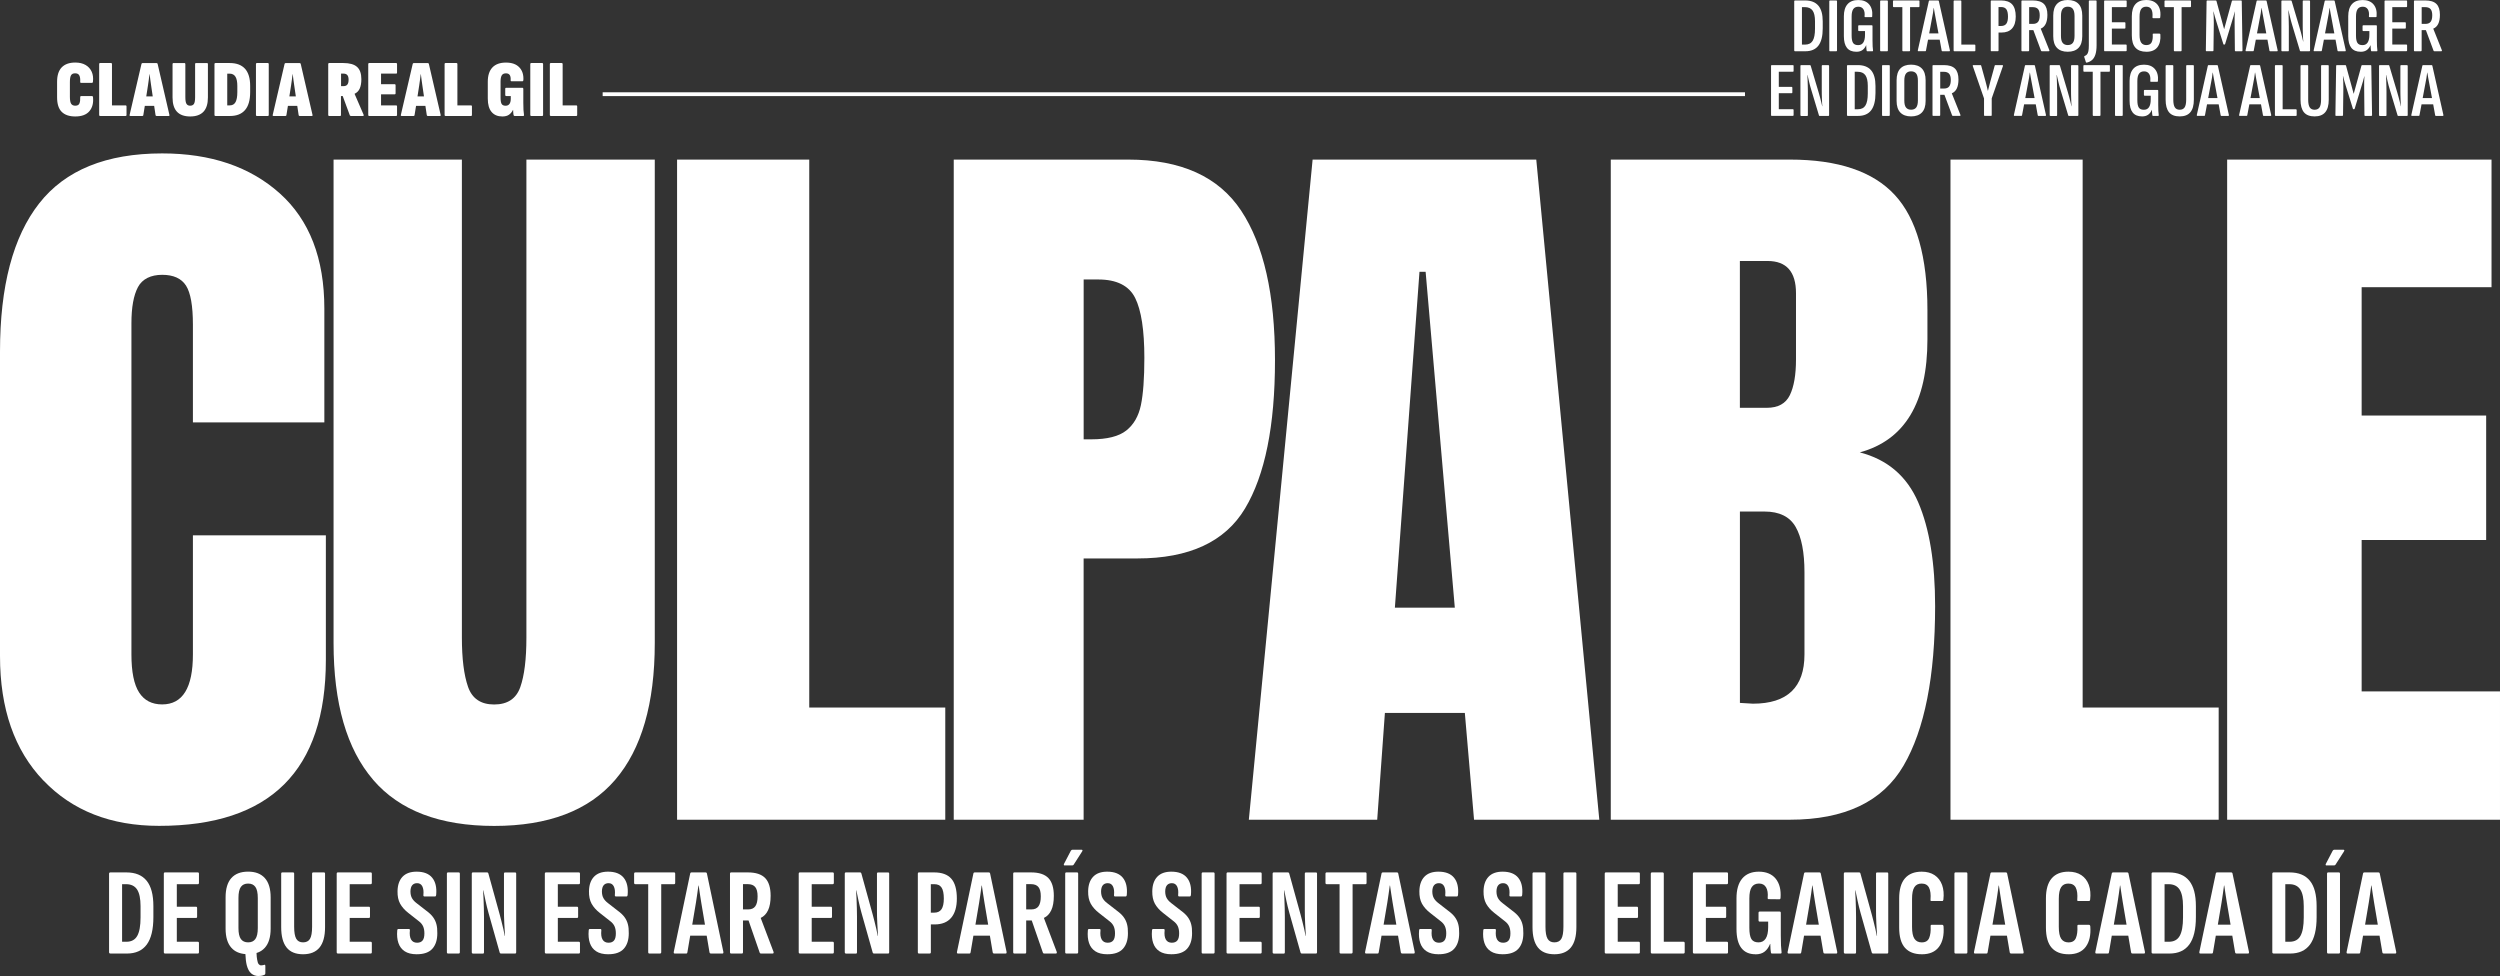 <?xml version="1.0" encoding="UTF-8"?>
<svg id="Capa_2" data-name="Capa 2" xmlns="http://www.w3.org/2000/svg" viewBox="0 0 773.4 301.95">
  <rect x="0" y="0" width="773.4" height="301.95" fill="#333333" stroke="none"/>
  <g id="TIPOGRAFÍA">
    <g>
      <g>
        <path d="M13.43,241.47c-8.96-9.35-13.43-22.19-13.43-38.52v-94.15c0-20.29,4.04-35.58,12.13-45.89,8.08-10.3,20.76-15.45,38.04-15.45,15.06,0,27.18,4.12,36.38,12.36,9.19,8.24,13.79,20.13,13.79,35.66v35.19h-40.66v-30.19c0-5.86-.71-9.9-2.14-12.13-1.43-2.22-3.89-3.33-7.37-3.33s-6.14,1.27-7.49,3.8c-1.35,2.54-2.02,6.26-2.02,11.17v102.47c0,5.39.79,9.31,2.38,11.77,1.58,2.46,3.96,3.69,7.13,3.69,6.34,0,9.51-5.15,9.51-15.45v-36.85h41.13v38.52c0,34.24-17.2,51.35-51.59,51.35-14.9,0-26.83-4.67-35.78-14.03Z" fill="#fff"/>
        <path d="M115.43,241.23c-8.17-9.51-12.24-23.62-12.24-42.32V49.37h39.7v147.88c0,6.5.63,11.57,1.9,15.22,1.27,3.65,3.96,5.47,8.08,5.47s6.81-1.78,8.08-5.35c1.27-3.57,1.9-8.68,1.9-15.33V49.37h39.71v149.55c0,18.7-4.08,32.81-12.24,42.32-8.17,9.51-20.65,14.27-37.45,14.27s-29.28-4.76-37.45-14.27Z" fill="#fff"/>
        <path d="M209.46,253.6V49.37h40.89v169.52h42.08v34.71h-82.98Z" fill="#fff"/>
        <path d="M295.05,49.37h53.97c16.32,0,27.97,5.27,34.95,15.81,6.97,10.54,10.46,25.96,10.46,46.24s-3.09,35.58-9.27,45.89c-6.18,10.31-17.28,15.45-33.29,15.45h-16.64v80.84h-40.18V49.37ZM337.61,135.91c4.91,0,8.52-.91,10.82-2.73,2.3-1.82,3.8-4.44,4.52-7.85.71-3.41,1.07-8.28,1.07-14.62,0-8.56-.95-14.74-2.85-18.54-1.9-3.8-5.71-5.71-11.41-5.71h-4.52v49.45h2.38Z" fill="#fff"/>
        <path d="M386.34,253.6l19.73-204.23h69.19l19.5,204.23h-38.75l-2.85-33.05h-24.73l-2.38,33.05h-39.7ZM431.52,187.98h18.54l-9.03-103.9h-1.9l-7.61,103.9Z" fill="#fff"/>
        <path d="M498.32,49.37h55.4c14.9,0,25.71,3.65,32.45,10.94,6.74,7.29,10.1,19.18,10.1,35.66v9.03c0,19.5-6.98,31.15-20.92,34.95,8.56,2.22,14.58,7.37,18.07,15.45,3.48,8.08,5.23,18.78,5.23,32.1,0,21.72-3.25,38.16-9.75,49.33-6.5,11.17-18.23,16.76-35.19,16.76h-55.4V49.37ZM546.58,126.16c3.48,0,5.86-1.31,7.13-3.92,1.27-2.62,1.9-6.3,1.9-11.06v-20.45c0-6.66-2.93-9.99-8.8-9.99h-8.56v45.41h8.32ZM558.23,202.48v-25.44c0-6.18-.91-10.85-2.73-14.03-1.82-3.17-5.03-4.76-9.63-4.76h-7.61v59.2l4.04.24c10.62,0,15.93-5.07,15.93-15.22Z" fill="#fff"/>
        <path d="M603.4,253.6V49.37h40.89v169.52h42.08v34.71h-82.98Z" fill="#fff"/>
        <path d="M688.99,253.6V49.37h81.79v39.47h-40.18v39.7h38.52v38.52h-38.52v46.84h42.8v39.7h-84.4Z" fill="#fff"/>
      </g>
      <g>
        <path d="M34.16,294.98c-.28,0-.42-.14-.42-.42v-24.25c0-.28.14-.42.42-.42h4.94c2.78,0,4.87.86,6.26,2.57,1.39,1.71,2.09,4.33,2.09,7.85v3.41c0,3.81-.68,6.63-2.05,8.49-1.37,1.85-3.42,2.78-6.15,2.78h-5.1ZM37.77,291.34h1.34c1.56,0,2.67-.61,3.35-1.82.68-1.21,1.02-3.11,1.02-5.69v-3.52c0-2.32-.36-4.04-1.07-5.13s-1.85-1.65-3.41-1.65h-1.23v17.81Z" fill="#fff"/>
        <path d="M51.06,294.98c-.26,0-.38-.14-.38-.42v-24.25c0-.28.12-.42.34-.42h10.19c.23,0,.34.14.34.42v2.8c0,.28-.12.42-.34.42h-6.51v6.97h5.94c.23,0,.34.14.34.42v2.64c0,.28-.11.42-.34.42h-5.94v7.36h6.51c.23,0,.34.14.34.42v2.8c0,.28-.12.42-.34.42h-10.15Z" fill="#fff"/>
        <path d="M80.02,301.95c-.89,0-1.65-.26-2.28-.79-.63-.52-1.09-1.37-1.4-2.55-.23-.92-.37-2.07-.42-3.45-1.87-.15-3.31-.8-4.33-1.95-1.2-1.33-1.8-3.31-1.8-5.94v-9.65c0-2.66.59-4.65,1.78-5.98,1.19-1.33,2.92-1.99,5.19-1.99s3.97.66,5.17,1.99c1.2,1.33,1.8,3.32,1.8,5.98v9.65c0,2.63-.6,4.61-1.8,5.94-.69.77-1.54,1.3-2.57,1.61.03.84.09,1.52.19,2.03.1.69.26,1.16.48,1.42.22.26.47.38.75.38.2,0,.38-.02.54-.06.15-.04.29-.07.42-.1.05-.03.09-.04.12-.04.15,0,.23.13.23.38v2.22c0,.28-.1.46-.31.54-.15.08-.38.15-.67.23-.29.08-.66.11-1.09.11ZM76.76,291.53c1,0,1.74-.34,2.24-1.03.5-.69.75-1.83.75-3.41v-9.27c0-1.61-.25-2.76-.75-3.45-.5-.69-1.24-1.03-2.24-1.03s-1.74.34-2.24,1.03-.75,1.84-.75,3.45v9.27c0,1.58.25,2.72.75,3.41.5.69,1.25,1.03,2.24,1.03Z" fill="#fff"/>
        <path d="M93.77,295.21c-2.3,0-4-.7-5.11-2.09-1.11-1.39-1.67-3.49-1.67-6.3v-16.55c0-.25.12-.38.34-.38h3.33c.23,0,.34.13.34.38v16.43c0,1.74.22,2.98.65,3.72.43.74,1.14,1.11,2.11,1.11s1.71-.36,2.14-1.09.65-1.97.65-3.74v-16.43c0-.25.12-.38.34-.38h3.33c.23,0,.34.13.34.38v16.55c0,2.81-.57,4.91-1.7,6.3-1.14,1.39-2.84,2.09-5.11,2.09Z" fill="#fff"/>
        <path d="M104.54,294.98c-.26,0-.38-.14-.38-.42v-24.25c0-.28.12-.42.34-.42h10.19c.23,0,.34.14.34.42v2.8c0,.28-.12.42-.34.42h-6.51v6.97h5.94c.23,0,.34.14.34.42v2.64c0,.28-.11.42-.34.42h-5.94v7.36h6.51c.23,0,.34.14.34.42v2.8c0,.28-.12.42-.34.42h-10.15Z" fill="#fff"/>
        <path d="M128.9,295.21c-1.53,0-2.77-.31-3.7-.92-.93-.61-1.58-1.47-1.95-2.57-.37-1.1-.49-2.39-.36-3.87.02-.31.14-.46.34-.46h3.26c.23,0,.33.14.31.42-.13,1.25,0,2.2.38,2.85.38.65,1,.98,1.84.98.77,0,1.33-.23,1.71-.69s.56-1.19.56-2.18c0-.87-.13-1.6-.4-2.2-.27-.6-.71-1.13-1.32-1.59l-3.22-2.53c-1.15-.89-2-1.86-2.57-2.89-.56-1.03-.83-2.32-.8-3.85.03-1.92.54-3.4,1.53-4.46,1-1.06,2.45-1.59,4.37-1.59,2.2,0,3.81.63,4.83,1.88,1.02,1.25,1.43,3,1.23,5.25-.03.36-.14.54-.35.54h-3.29c-.26,0-.36-.18-.31-.54.1-1.07-.01-1.93-.34-2.59-.33-.65-.87-.98-1.61-.98-.64,0-1.14.21-1.49.61-.36.41-.55,1.05-.57,1.92,0,.84.16,1.55.48,2.11.32.56.79,1.07,1.4,1.53l3.1,2.41c.84.61,1.51,1.25,1.99,1.9.48.65.84,1.38,1.05,2.18.22.8.31,1.76.29,2.85,0,2.04-.51,3.63-1.53,4.77-1.02,1.14-2.63,1.71-4.83,1.71Z" fill="#fff"/>
        <path d="M138.59,294.98c-.23,0-.34-.14-.34-.42v-24.25c0-.28.12-.42.34-.42h3.33c.23,0,.34.14.34.42v24.25c0,.28-.12.42-.34.42h-3.33Z" fill="#fff"/>
        <path d="M146.29,294.98c-.23,0-.34-.14-.34-.42v-24.25c0-.28.12-.42.34-.42h4.41c.2,0,.33.1.38.31l3.49,12.64c.18.64.36,1.35.56,2.15.19.79.38,1.59.58,2.39.19.8.34,1.51.44,2.13h.08c-.03-.51-.06-1.1-.1-1.78-.04-.68-.08-1.38-.12-2.11-.04-.73-.06-1.43-.08-2.11-.01-.68-.02-1.27-.02-1.78v-11.45c0-.25.12-.38.34-.38h3.1c.23,0,.34.13.34.38v24.29c0,.28-.12.42-.34.42h-4.37c-.18,0-.31-.09-.38-.27l-3.49-12.37c-.33-1.2-.63-2.39-.88-3.58-.25-1.19-.49-2.29-.69-3.31h-.08c.05.74.1,1.61.13,2.6s.07,1.99.1,2.97c.03.98.04,1.85.04,2.59v10.96c0,.28-.1.42-.31.42h-3.14Z" fill="#fff"/>
        <path d="M168.93,294.98c-.26,0-.38-.14-.38-.42v-24.25c0-.28.12-.42.34-.42h10.19c.23,0,.34.14.34.42v2.8c0,.28-.12.42-.34.42h-6.51v6.97h5.94c.23,0,.34.14.34.42v2.64c0,.28-.11.42-.34.42h-5.94v7.36h6.51c.23,0,.34.14.34.42v2.8c0,.28-.12.42-.34.42h-10.15Z" fill="#fff"/>
        <path d="M188.13,295.21c-1.53,0-2.77-.31-3.7-.92-.93-.61-1.58-1.47-1.95-2.57-.37-1.1-.49-2.39-.36-3.87.02-.31.14-.46.34-.46h3.26c.23,0,.33.14.31.42-.13,1.25,0,2.2.38,2.85.38.65,1,.98,1.84.98.77,0,1.33-.23,1.71-.69s.56-1.19.56-2.18c0-.87-.13-1.6-.4-2.2-.27-.6-.71-1.13-1.32-1.59l-3.22-2.53c-1.15-.89-2-1.86-2.57-2.89-.56-1.03-.83-2.32-.8-3.85.03-1.92.54-3.4,1.53-4.46,1-1.06,2.45-1.59,4.37-1.59,2.2,0,3.81.63,4.83,1.88,1.02,1.25,1.43,3,1.23,5.25-.03.36-.14.54-.35.54h-3.29c-.26,0-.36-.18-.31-.54.1-1.07-.01-1.93-.34-2.59-.33-.65-.87-.98-1.61-.98-.64,0-1.14.21-1.49.61-.36.41-.55,1.05-.57,1.92,0,.84.16,1.55.48,2.11.32.56.79,1.07,1.4,1.53l3.1,2.41c.84.61,1.51,1.25,1.99,1.9.48.65.84,1.38,1.05,2.18.22.8.31,1.76.29,2.85,0,2.04-.51,3.63-1.53,4.77-1.02,1.14-2.63,1.71-4.83,1.71Z" fill="#fff"/>
        <path d="M200.88,294.98c-.23,0-.35-.14-.35-.42v-21.03h-3.98c-.26,0-.38-.14-.38-.42v-2.8c0-.28.13-.42.38-.42h11.99c.23,0,.34.14.34.42v2.8c0,.28-.11.42-.34.42h-3.98v21.03c0,.28-.13.42-.38.42h-3.29Z" fill="#fff"/>
        <path d="M208.74,294.98c-.21,0-.31-.1-.31-.31v-.15l5.09-24.29c.05-.23.19-.34.42-.34h4.33c.23,0,.37.11.42.34l5.1,24.29v.15c0,.21-.09.31-.27.31h-3.64c-.2,0-.33-.1-.38-.31l-.88-5.21h-5.1l-.88,5.21c-.03.21-.14.31-.34.31h-3.56ZM214.14,286.05h3.95l-1.15-6.82c-.15-.89-.29-1.79-.42-2.68-.15-.87-.28-1.74-.38-2.6h-.08c-.13.87-.25,1.74-.36,2.62-.12.88-.25,1.77-.4,2.66l-1.15,6.82Z" fill="#fff"/>
        <path d="M226.17,294.98c-.23,0-.34-.14-.34-.42v-24.25c0-.28.12-.42.34-.42h5.21c2.43,0,4.2.58,5.33,1.74,1.12,1.16,1.69,2.99,1.69,5.5,0,1.86-.26,3.35-.79,4.46-.52,1.11-1.27,1.9-2.24,2.36l-.04.04,3.98,10.5c.08.33-.03.5-.31.5h-3.6c-.18,0-.31-.09-.38-.27l-3.45-9.96h-1.72v9.81c0,.28-.12.42-.34.42h-3.33ZM229.85,281.34h1.57c1.05,0,1.8-.33,2.26-1,.46-.66.69-1.67.69-3.03s-.24-2.29-.73-2.89-1.25-.9-2.3-.9h-1.49v7.81Z" fill="#fff"/>
        <path d="M247.47,294.98c-.26,0-.38-.14-.38-.42v-24.25c0-.28.12-.42.34-.42h10.19c.23,0,.34.14.34.42v2.8c0,.28-.12.42-.34.42h-6.51v6.97h5.94c.23,0,.34.14.34.42v2.64c0,.28-.11.42-.34.42h-5.94v7.36h6.51c.23,0,.34.14.34.42v2.8c0,.28-.12.42-.34.42h-10.15Z" fill="#fff"/>
        <path d="M261.68,294.98c-.23,0-.34-.14-.34-.42v-24.25c0-.28.12-.42.34-.42h4.41c.2,0,.33.1.38.31l3.49,12.64c.18.64.36,1.35.56,2.15.19.79.38,1.59.58,2.39.19.8.34,1.51.44,2.13h.08c-.03-.51-.06-1.1-.1-1.78-.04-.68-.08-1.38-.12-2.11-.04-.73-.06-1.43-.08-2.11-.01-.68-.02-1.27-.02-1.78v-11.45c0-.25.12-.38.34-.38h3.1c.23,0,.34.13.34.38v24.29c0,.28-.12.42-.34.42h-4.37c-.18,0-.31-.09-.38-.27l-3.49-12.37c-.33-1.2-.63-2.39-.88-3.58-.25-1.19-.49-2.29-.69-3.31h-.08c.05.74.1,1.61.13,2.6s.07,1.99.1,2.97c.03.98.04,1.85.04,2.59v10.96c0,.28-.1.42-.31.42h-3.14Z" fill="#fff"/>
        <path d="M284.28,294.98c-.23,0-.34-.14-.34-.42v-24.25c0-.28.12-.42.34-.42h4.71c2.4,0,4.17.65,5.31,1.95,1.14,1.3,1.71,3.35,1.71,6.13,0,2.58-.58,4.56-1.74,5.94-1.16,1.38-2.87,2.07-5.11,2.07h-1.19v8.58c0,.28-.12.42-.34.42h-3.33ZM287.96,282.34h1.03c1.05,0,1.81-.36,2.28-1.07.47-.71.71-1.8.71-3.26,0-1.61-.24-2.76-.71-3.45-.47-.69-1.21-1.03-2.2-1.03h-1.11v8.81Z" fill="#fff"/>
        <path d="M296.35,294.98c-.21,0-.31-.1-.31-.31v-.15l5.09-24.29c.05-.23.19-.34.42-.34h4.33c.23,0,.37.11.42.34l5.1,24.29v.15c0,.21-.09.31-.27.31h-3.64c-.2,0-.33-.1-.38-.31l-.88-5.21h-5.1l-.88,5.21c-.03.21-.14.31-.34.31h-3.56ZM301.75,286.05h3.95l-1.15-6.82c-.15-.89-.29-1.79-.42-2.68-.15-.87-.28-1.74-.38-2.6h-.08c-.13.87-.25,1.74-.36,2.62-.12.88-.25,1.77-.4,2.66l-1.15,6.82Z" fill="#fff"/>
        <path d="M313.78,294.98c-.23,0-.34-.14-.34-.42v-24.25c0-.28.12-.42.34-.42h5.21c2.43,0,4.2.58,5.33,1.74,1.12,1.16,1.69,2.99,1.69,5.5,0,1.86-.26,3.35-.79,4.46-.52,1.11-1.27,1.9-2.24,2.36l-.04.04,3.98,10.5c.08.33-.03.5-.31.5h-3.6c-.18,0-.31-.09-.38-.27l-3.45-9.96h-1.72v9.81c0,.28-.12.42-.34.42h-3.33ZM317.46,281.34h1.57c1.05,0,1.8-.33,2.26-1,.46-.66.69-1.67.69-3.03s-.24-2.29-.73-2.89-1.25-.9-2.3-.9h-1.49v7.81Z" fill="#fff"/>
        <path d="M329.37,267.74c-.13,0-.21-.04-.25-.13-.04-.09-.03-.2.02-.33l2.14-4.1c.13-.2.29-.31.5-.31h2.8c.15,0,.25.05.29.15s0,.23-.1.38l-2.57,4.02c-.1.2-.29.31-.58.31h-2.26ZM329.87,294.98c-.23,0-.34-.14-.34-.42v-24.25c0-.28.12-.42.34-.42h3.33c.23,0,.34.14.34.42v24.25c0,.28-.12.42-.34.42h-3.33Z" fill="#fff"/>
        <path d="M342.55,295.21c-1.53,0-2.77-.31-3.7-.92-.93-.61-1.58-1.47-1.95-2.57-.37-1.1-.49-2.39-.36-3.87.02-.31.14-.46.34-.46h3.26c.23,0,.33.14.31.42-.13,1.25,0,2.2.38,2.85.38.65,1,.98,1.84.98.77,0,1.33-.23,1.71-.69s.56-1.19.56-2.18c0-.87-.13-1.6-.4-2.2-.27-.6-.71-1.13-1.32-1.59l-3.22-2.53c-1.15-.89-2-1.86-2.57-2.89-.56-1.03-.83-2.32-.8-3.85.03-1.92.54-3.4,1.53-4.46,1-1.06,2.45-1.59,4.37-1.59,2.2,0,3.81.63,4.83,1.88,1.02,1.25,1.43,3,1.23,5.25-.03.36-.14.54-.35.54h-3.29c-.26,0-.36-.18-.31-.54.1-1.07-.01-1.93-.34-2.59-.33-.65-.87-.98-1.61-.98-.64,0-1.14.21-1.49.61-.36.41-.55,1.05-.57,1.92,0,.84.16,1.55.48,2.11.32.56.79,1.07,1.4,1.53l3.1,2.41c.84.61,1.51,1.25,1.99,1.9.48.65.84,1.38,1.05,2.18.22.8.31,1.76.29,2.85,0,2.04-.51,3.63-1.53,4.77-1.02,1.14-2.63,1.71-4.83,1.71Z" fill="#fff"/>
        <path d="M362.39,295.21c-1.53,0-2.77-.31-3.7-.92-.93-.61-1.58-1.47-1.95-2.57-.37-1.1-.49-2.39-.36-3.87.02-.31.14-.46.34-.46h3.26c.23,0,.33.14.31.42-.13,1.25,0,2.2.38,2.85.38.65,1,.98,1.84.98.77,0,1.33-.23,1.71-.69s.56-1.19.56-2.18c0-.87-.13-1.6-.4-2.2-.27-.6-.71-1.13-1.32-1.59l-3.22-2.53c-1.15-.89-2-1.86-2.57-2.89-.56-1.03-.83-2.32-.8-3.85.03-1.92.54-3.4,1.53-4.46,1-1.06,2.45-1.59,4.37-1.59,2.2,0,3.81.63,4.83,1.88,1.02,1.25,1.43,3,1.23,5.25-.03.36-.14.54-.35.54h-3.29c-.26,0-.36-.18-.31-.54.1-1.07-.01-1.93-.34-2.59-.33-.65-.87-.98-1.61-.98-.64,0-1.14.21-1.49.61-.36.41-.55,1.05-.57,1.92,0,.84.16,1.55.48,2.11.32.56.79,1.07,1.4,1.53l3.1,2.41c.84.61,1.51,1.25,1.99,1.9.48.65.84,1.38,1.05,2.18.22.8.31,1.76.29,2.85,0,2.04-.51,3.63-1.53,4.77-1.02,1.14-2.63,1.71-4.83,1.71Z" fill="#fff"/>
        <path d="M372.08,294.98c-.23,0-.34-.14-.34-.42v-24.25c0-.28.12-.42.34-.42h3.33c.23,0,.34.14.34.42v24.25c0,.28-.12.42-.34.42h-3.33Z" fill="#fff"/>
        <path d="M379.82,294.98c-.26,0-.38-.14-.38-.42v-24.25c0-.28.12-.42.34-.42h10.19c.23,0,.34.14.34.42v2.8c0,.28-.12.42-.34.42h-6.51v6.97h5.94c.23,0,.34.14.34.42v2.64c0,.28-.11.42-.34.42h-5.94v7.36h6.51c.23,0,.34.14.34.42v2.8c0,.28-.12.42-.34.42h-10.15Z" fill="#fff"/>
        <path d="M394.04,294.98c-.23,0-.34-.14-.34-.42v-24.25c0-.28.12-.42.34-.42h4.41c.2,0,.33.1.38.31l3.49,12.64c.18.64.36,1.35.56,2.15.19.79.38,1.59.58,2.39.19.8.34,1.51.44,2.13h.08c-.03-.51-.06-1.1-.1-1.78-.04-.68-.08-1.38-.12-2.11-.04-.73-.06-1.43-.08-2.11-.01-.68-.02-1.27-.02-1.78v-11.45c0-.25.12-.38.34-.38h3.1c.23,0,.34.13.34.38v24.29c0,.28-.12.42-.34.42h-4.37c-.18,0-.31-.09-.38-.27l-3.49-12.37c-.33-1.2-.63-2.39-.88-3.58-.25-1.19-.49-2.29-.69-3.31h-.08c.05.74.1,1.61.13,2.6s.07,1.99.1,2.97c.03.98.04,1.85.04,2.59v10.96c0,.28-.1.42-.31.42h-3.14Z" fill="#fff"/>
        <path d="M414.76,294.98c-.23,0-.35-.14-.35-.42v-21.03h-3.98c-.26,0-.38-.14-.38-.42v-2.8c0-.28.13-.42.38-.42h11.99c.23,0,.34.14.34.42v2.8c0,.28-.11.42-.34.42h-3.98v21.03c0,.28-.13.42-.38.42h-3.29Z" fill="#fff"/>
        <path d="M422.61,294.98c-.21,0-.31-.1-.31-.31v-.15l5.09-24.29c.05-.23.19-.34.42-.34h4.33c.23,0,.37.11.42.34l5.1,24.29v.15c0,.21-.09.31-.27.31h-3.64c-.2,0-.33-.1-.38-.31l-.88-5.21h-5.1l-.88,5.21c-.03.21-.14.31-.34.31h-3.56ZM428.02,286.05h3.95l-1.15-6.82c-.15-.89-.29-1.79-.42-2.68-.15-.87-.28-1.74-.38-2.6h-.08c-.13.87-.25,1.74-.36,2.62-.12.88-.25,1.77-.4,2.66l-1.15,6.82Z" fill="#fff"/>
        <path d="M445.02,295.21c-1.53,0-2.77-.31-3.7-.92-.93-.61-1.58-1.47-1.95-2.57-.37-1.1-.49-2.39-.36-3.87.02-.31.14-.46.34-.46h3.26c.23,0,.33.14.31.42-.13,1.25,0,2.2.38,2.85.38.65,1,.98,1.84.98.77,0,1.33-.23,1.71-.69s.56-1.19.56-2.18c0-.87-.13-1.6-.4-2.2-.27-.6-.71-1.13-1.32-1.59l-3.22-2.53c-1.15-.89-2-1.86-2.57-2.89-.56-1.03-.83-2.32-.8-3.85.03-1.92.54-3.4,1.53-4.46,1-1.06,2.45-1.59,4.37-1.59,2.2,0,3.81.63,4.83,1.88,1.02,1.25,1.43,3,1.23,5.25-.03.36-.14.54-.35.54h-3.29c-.26,0-.36-.18-.31-.54.1-1.07-.01-1.93-.34-2.59-.33-.65-.87-.98-1.61-.98-.64,0-1.14.21-1.49.61-.36.41-.55,1.05-.57,1.92,0,.84.16,1.55.48,2.11.32.56.79,1.07,1.4,1.53l3.1,2.41c.84.61,1.51,1.25,1.99,1.9.48.65.84,1.38,1.05,2.18.22.8.31,1.76.29,2.85,0,2.04-.51,3.63-1.53,4.77-1.02,1.14-2.63,1.71-4.83,1.71Z" fill="#fff"/>
        <path d="M464.87,295.21c-1.53,0-2.77-.31-3.7-.92-.93-.61-1.58-1.47-1.95-2.57-.37-1.1-.49-2.39-.36-3.87.02-.31.14-.46.34-.46h3.26c.23,0,.33.14.31.42-.13,1.25,0,2.2.38,2.85.38.65,1,.98,1.84.98.77,0,1.33-.23,1.71-.69s.56-1.19.56-2.18c0-.87-.13-1.6-.4-2.2-.27-.6-.71-1.13-1.32-1.59l-3.22-2.53c-1.15-.89-2-1.86-2.57-2.89-.56-1.03-.83-2.32-.8-3.85.03-1.92.54-3.4,1.53-4.46,1-1.06,2.45-1.59,4.37-1.59,2.2,0,3.81.63,4.83,1.88,1.02,1.25,1.43,3,1.23,5.25-.03.36-.14.54-.35.54h-3.29c-.26,0-.36-.18-.31-.54.1-1.07-.01-1.93-.34-2.59-.33-.65-.87-.98-1.61-.98-.64,0-1.14.21-1.49.61-.36.41-.55,1.05-.57,1.92,0,.84.16,1.55.48,2.11.32.56.79,1.07,1.4,1.53l3.1,2.41c.84.61,1.51,1.25,1.99,1.9.48.65.84,1.38,1.05,2.18.22.8.31,1.76.29,2.85,0,2.04-.51,3.63-1.53,4.77-1.02,1.14-2.63,1.71-4.83,1.71Z" fill="#fff"/>
        <path d="M480.88,295.21c-2.3,0-4-.7-5.11-2.09-1.11-1.39-1.67-3.49-1.67-6.3v-16.55c0-.25.12-.38.34-.38h3.33c.23,0,.34.13.34.38v16.43c0,1.74.22,2.98.65,3.72.43.74,1.14,1.11,2.11,1.11s1.71-.36,2.14-1.09.65-1.97.65-3.74v-16.43c0-.25.12-.38.34-.38h3.33c.23,0,.34.13.34.38v16.55c0,2.81-.57,4.91-1.7,6.3-1.14,1.39-2.84,2.09-5.11,2.09Z" fill="#fff"/>
        <path d="M496.82,294.98c-.26,0-.38-.14-.38-.42v-24.25c0-.28.12-.42.34-.42h10.19c.23,0,.34.14.34.42v2.8c0,.28-.12.42-.34.42h-6.51v6.97h5.94c.23,0,.34.14.34.42v2.64c0,.28-.11.42-.34.42h-5.94v7.36h6.51c.23,0,.34.14.34.42v2.8c0,.28-.12.42-.34.42h-10.15Z" fill="#fff"/>
        <path d="M511.07,294.98c-.26,0-.38-.14-.38-.42v-24.25c0-.28.13-.42.38-.42h3.26c.25,0,.38.14.38.42v21.03h6.09c.25,0,.38.14.38.42v2.8c0,.28-.13.42-.38.42h-9.73Z" fill="#fff"/>
        <path d="M524.09,294.98c-.26,0-.38-.14-.38-.42v-24.25c0-.28.12-.42.34-.42h10.19c.23,0,.34.14.34.42v2.8c0,.28-.12.42-.34.42h-6.51v6.97h5.94c.23,0,.34.14.34.42v2.64c0,.28-.11.42-.34.42h-5.94v7.36h6.51c.23,0,.34.14.34.42v2.8c0,.28-.12.42-.34.42h-10.15Z" fill="#fff"/>
        <path d="M543.06,295.21c-1.92,0-3.37-.65-4.37-1.95-1-1.3-1.49-3.28-1.49-5.94v-9.42c0-2.68.59-4.72,1.78-6.13,1.19-1.4,2.91-2.11,5.15-2.11s4.04.73,5.21,2.18c1.17,1.46,1.67,3.44,1.49,5.94-.03.28-.14.42-.34.42l-3.33-.04c-.23,0-.33-.13-.31-.38.13-1.4-.04-2.5-.5-3.28-.46-.78-1.19-1.17-2.18-1.17s-1.78.37-2.26,1.11c-.49.74-.73,1.9-.73,3.49v9.08c0,1.63.21,2.8.63,3.49.42.69,1.16,1.03,2.2,1.03.97,0,1.71-.39,2.22-1.17.51-.78.77-1.96.77-3.54v-1.72h-2.64c-.23,0-.34-.14-.34-.42v-2.26c0-.28.11-.42.34-.42h6.21c.23,0,.34.14.34.42v7.01c0,1.23.02,2.23.06,3.01.04.78.1,1.47.17,2.09.05.31-.05.46-.31.46h-2.6c-.23,0-.36-.11-.38-.34-.05-.31-.1-.67-.13-1.09s-.06-.94-.06-1.55h-.08c-.38,1-.93,1.78-1.65,2.36-.71.57-1.67.86-2.87.86Z" fill="#fff"/>
        <path d="M553.32,294.98c-.21,0-.31-.1-.31-.31v-.15l5.09-24.29c.05-.23.19-.34.42-.34h4.33c.23,0,.37.11.42.34l5.1,24.29v.15c0,.21-.09.31-.27.31h-3.64c-.2,0-.33-.1-.38-.31l-.88-5.21h-5.1l-.88,5.21c-.03.21-.14.31-.34.31h-3.56ZM558.72,286.05h3.95l-1.15-6.82c-.15-.89-.29-1.79-.42-2.68-.15-.87-.28-1.74-.38-2.6h-.08c-.13.87-.25,1.74-.36,2.62-.12.88-.25,1.77-.4,2.66l-1.15,6.82Z" fill="#fff"/>
        <path d="M570.75,294.98c-.23,0-.34-.14-.34-.42v-24.25c0-.28.12-.42.34-.42h4.41c.2,0,.33.1.38.31l3.49,12.64c.18.64.36,1.35.56,2.15.19.79.38,1.59.58,2.39.19.8.34,1.51.44,2.13h.08c-.03-.51-.06-1.1-.1-1.78-.04-.68-.08-1.38-.12-2.11-.04-.73-.06-1.43-.08-2.11-.01-.68-.02-1.27-.02-1.78v-11.45c0-.25.12-.38.34-.38h3.1c.23,0,.34.13.34.38v24.29c0,.28-.12.42-.34.42h-4.37c-.18,0-.31-.09-.38-.27l-3.49-12.37c-.33-1.2-.63-2.39-.88-3.58-.25-1.19-.49-2.29-.69-3.31h-.08c.05.74.1,1.61.13,2.6s.07,1.99.1,2.97c.03.98.04,1.85.04,2.59v10.96c0,.28-.1.42-.31.42h-3.14Z" fill="#fff"/>
        <path d="M594.5,295.21c-2.27,0-4-.67-5.19-2.01s-1.78-3.43-1.78-6.26v-9c0-2.76.59-4.83,1.78-6.21,1.19-1.38,2.92-2.07,5.19-2.07,1.58,0,2.91.36,3.98,1.07,1.07.72,1.84,1.72,2.32,3.03.47,1.3.61,2.83.4,4.6-.05.26-.17.38-.34.38h-3.33c-.26,0-.36-.14-.31-.42.13-1.63-.03-2.87-.46-3.72-.43-.84-1.2-1.26-2.3-1.26-1,0-1.74.37-2.22,1.11-.49.74-.73,1.95-.73,3.64v8.62c0,1.74.25,2.98.75,3.72s1.25,1.11,2.24,1.11c1.15,0,1.92-.45,2.3-1.36.38-.91.54-2.11.46-3.62-.03-.31.08-.46.31-.46h3.26c.23,0,.37.15.42.46.2,2.68-.26,4.8-1.4,6.34-1.14,1.55-2.92,2.32-5.34,2.32Z" fill="#fff"/>
        <path d="M604.96,294.98c-.23,0-.34-.14-.34-.42v-24.25c0-.28.12-.42.34-.42h3.33c.23,0,.34.14.34.42v24.25c0,.28-.12.42-.34.42h-3.33Z" fill="#fff"/>
        <path d="M610.98,294.98c-.21,0-.31-.1-.31-.31v-.15l5.09-24.29c.05-.23.19-.34.42-.34h4.33c.23,0,.37.11.42.34l5.1,24.29v.15c0,.21-.09.31-.27.31h-3.64c-.2,0-.33-.1-.38-.31l-.88-5.21h-5.1l-.88,5.21c-.03.21-.14.31-.34.31h-3.56ZM616.38,286.05h3.95l-1.15-6.82c-.15-.89-.29-1.79-.42-2.68-.15-.87-.28-1.74-.38-2.6h-.08c-.13.87-.25,1.74-.36,2.62-.12.88-.25,1.77-.4,2.66l-1.15,6.82Z" fill="#fff"/>
        <path d="M639.9,295.21c-2.27,0-4-.67-5.19-2.01s-1.78-3.43-1.78-6.26v-9c0-2.76.59-4.83,1.78-6.21,1.19-1.38,2.92-2.07,5.19-2.07,1.58,0,2.91.36,3.98,1.07,1.07.72,1.84,1.72,2.32,3.03.47,1.3.61,2.83.4,4.6-.05.26-.17.38-.34.38h-3.33c-.26,0-.36-.14-.31-.42.13-1.63-.03-2.87-.46-3.72-.43-.84-1.2-1.26-2.3-1.26-1,0-1.74.37-2.22,1.11-.49.74-.73,1.95-.73,3.64v8.62c0,1.74.25,2.98.75,3.72s1.25,1.11,2.24,1.11c1.15,0,1.92-.45,2.3-1.36.38-.91.54-2.11.46-3.62-.03-.31.08-.46.31-.46h3.26c.23,0,.37.15.42.46.2,2.68-.26,4.8-1.4,6.34-1.14,1.55-2.92,2.32-5.34,2.32Z" fill="#fff"/>
        <path d="M648.52,294.98c-.21,0-.31-.1-.31-.31v-.15l5.09-24.29c.05-.23.19-.34.42-.34h4.33c.23,0,.37.11.42.34l5.1,24.29v.15c0,.21-.09.31-.27.31h-3.64c-.2,0-.33-.1-.38-.31l-.88-5.21h-5.1l-.88,5.21c-.03.21-.14.31-.34.31h-3.56ZM653.92,286.05h3.95l-1.15-6.82c-.15-.89-.29-1.79-.42-2.68-.15-.87-.28-1.74-.38-2.6h-.08c-.13.87-.25,1.74-.36,2.62-.12.88-.25,1.77-.4,2.66l-1.15,6.82Z" fill="#fff"/>
        <path d="M666.03,294.98c-.28,0-.42-.14-.42-.42v-24.25c0-.28.14-.42.42-.42h4.94c2.78,0,4.87.86,6.26,2.57,1.39,1.71,2.09,4.33,2.09,7.85v3.41c0,3.81-.68,6.63-2.05,8.49-1.37,1.85-3.42,2.78-6.15,2.78h-5.1ZM669.63,291.34h1.34c1.56,0,2.67-.61,3.35-1.82.68-1.21,1.02-3.11,1.02-5.69v-3.52c0-2.32-.36-4.04-1.07-5.13s-1.85-1.65-3.41-1.65h-1.23v17.81Z" fill="#fff"/>
        <path d="M680.7,294.98c-.21,0-.31-.1-.31-.31v-.15l5.09-24.29c.05-.23.19-.34.42-.34h4.33c.23,0,.37.11.42.34l5.1,24.29v.15c0,.21-.09.31-.27.31h-3.64c-.2,0-.33-.1-.38-.31l-.88-5.21h-5.1l-.88,5.21c-.03.21-.14.31-.34.31h-3.56ZM686.1,286.05h3.95l-1.15-6.82c-.15-.89-.29-1.79-.42-2.68-.15-.87-.28-1.74-.38-2.6h-.08c-.13.87-.25,1.74-.36,2.62-.12.88-.25,1.77-.4,2.66l-1.15,6.82Z" fill="#fff"/>
        <path d="M703.38,294.98c-.28,0-.42-.14-.42-.42v-24.25c0-.28.14-.42.42-.42h4.94c2.78,0,4.87.86,6.26,2.57,1.39,1.71,2.09,4.33,2.09,7.85v3.41c0,3.81-.68,6.63-2.05,8.49-1.37,1.85-3.42,2.78-6.15,2.78h-5.1ZM706.98,291.34h1.34c1.56,0,2.67-.61,3.35-1.82.68-1.21,1.02-3.11,1.02-5.69v-3.52c0-2.32-.36-4.04-1.07-5.13s-1.85-1.65-3.41-1.65h-1.23v17.81Z" fill="#fff"/>
        <path d="M719.73,267.74c-.13,0-.21-.04-.25-.13-.04-.09-.03-.2.02-.33l2.14-4.1c.13-.2.29-.31.5-.31h2.8c.15,0,.25.05.29.15s0,.23-.1.38l-2.57,4.02c-.1.2-.29.31-.58.31h-2.26ZM720.23,294.98c-.23,0-.34-.14-.34-.42v-24.25c0-.28.12-.42.34-.42h3.33c.23,0,.34.14.34.42v24.25c0,.28-.12.42-.34.42h-3.33Z" fill="#fff"/>
        <path d="M726.25,294.98c-.21,0-.31-.1-.31-.31v-.15l5.09-24.29c.05-.23.19-.34.42-.34h4.33c.23,0,.37.11.42.34l5.1,24.29v.15c0,.21-.09.31-.27.31h-3.64c-.2,0-.33-.1-.38-.31l-.88-5.21h-5.1l-.88,5.21c-.03.21-.14.31-.34.31h-3.56ZM731.65,286.05h3.95l-1.15-6.82c-.15-.89-.29-1.79-.42-2.68-.15-.87-.28-1.74-.38-2.6h-.08c-.13.87-.25,1.74-.36,2.62-.12.88-.25,1.77-.4,2.66l-1.15,6.82Z" fill="#fff"/>
      </g>
      <g>
        <path d="M23.28,36.03c-1.84,0-3.24-.48-4.19-1.43-.96-.95-1.43-2.45-1.43-4.5v-4.82c0-1.97.48-3.45,1.43-4.44.96-.99,2.35-1.49,4.19-1.49,1.27,0,2.33.25,3.19.75s1.49,1.19,1.89,2.08c.4.88.53,1.92.39,3.12-.04.22-.12.33-.27.33h-3.4c-.21,0-.3-.12-.27-.35.05-.83-.04-1.48-.27-1.93-.23-.45-.66-.67-1.29-.67s-1.03.2-1.27.6c-.24.4-.36,1.1-.36,2.1v4.55c0,1.05.13,1.78.39,2.17.26.4.68.6,1.27.6.68,0,1.11-.24,1.3-.73.19-.48.26-1.12.23-1.9,0-.23.09-.35.27-.35h3.4c.16,0,.26.11.29.33.18,1.8-.19,3.25-1.11,4.34s-2.38,1.64-4.38,1.64Z" fill="#fff"/>
        <path d="M31,35.88c-.21,0-.32-.11-.32-.33v-15.72c0-.22.11-.33.32-.33h3.32c.21,0,.32.11.32.33v12.77h4.18c.21,0,.32.11.32.33v2.62c0,.22-.1.33-.29.33h-7.85Z" fill="#fff"/>
        <path d="M40.34,35.88c-.18,0-.27-.08-.27-.22,0-.03,0-.08.03-.12l3.67-15.78c.04-.17.15-.25.35-.25h4.29c.2,0,.31.08.35.25l3.64,15.75c.02.07.03.12.03.17,0,.13-.08.2-.24.2h-3.75c-.18,0-.29-.08-.32-.25l-.43-2.88h-2.89l-.46,2.85c-.02.18-.13.28-.35.28h-3.64ZM45.24,29.83h2.01l-.51-3.48c-.09-.57-.17-1.13-.24-1.7l-.21-1.7h-.05l-.21,1.7c-.07.57-.15,1.13-.24,1.7l-.54,3.48Z" fill="#fff"/>
        <path d="M58.85,36.03c-1.82,0-3.19-.49-4.1-1.46s-1.37-2.45-1.37-4.41v-10.33c0-.22.1-.33.29-.33h3.38c.2,0,.29.11.29.33v10.22c0,1.02.12,1.71.36,2.09.24.38.62.56,1.14.56s.92-.19,1.16-.56c.24-.38.36-1.07.36-2.09v-10.22c0-.22.09-.33.27-.33h3.4c.2,0,.29.11.29.33v10.33c0,1.97-.46,3.44-1.38,4.41-.92.97-2.29,1.46-4.11,1.46Z" fill="#fff"/>
        <path d="M66.7,35.88c-.23,0-.35-.11-.35-.33v-15.72c0-.22.12-.33.35-.33h4.37c2.07,0,3.64.58,4.71,1.75,1.07,1.17,1.61,2.94,1.61,5.33v1.92c0,2.48-.53,4.33-1.59,5.55-1.06,1.22-2.6,1.83-4.62,1.83h-4.47ZM70.31,32.6h.78c.82,0,1.41-.34,1.78-1.02.37-.68.55-1.71.55-3.08v-1.92c0-1.27-.19-2.22-.58-2.85-.38-.63-1-.95-1.84-.95h-.7v9.82Z" fill="#fff"/>
        <path d="M79.47,35.88c-.2,0-.29-.11-.29-.33v-15.72c0-.22.1-.33.29-.33h3.38c.2,0,.29.11.29.33v15.72c0,.22-.1.33-.29.33h-3.38Z" fill="#fff"/>
        <path d="M84.61,35.88c-.18,0-.27-.08-.27-.22,0-.03,0-.08.03-.12l3.67-15.78c.04-.17.15-.25.35-.25h4.29c.2,0,.31.08.35.25l3.64,15.75c.02.07.03.12.03.17,0,.13-.08.2-.24.2h-3.75c-.18,0-.29-.08-.32-.25l-.43-2.88h-2.89l-.46,2.85c-.02.18-.13.28-.35.28h-3.64ZM89.51,29.83h2.01l-.51-3.48c-.09-.57-.17-1.13-.24-1.7l-.21-1.7h-.05l-.21,1.7c-.07.57-.15,1.13-.24,1.7l-.54,3.48Z" fill="#fff"/>
        <path d="M101.83,35.88c-.2,0-.29-.11-.29-.33v-15.72c0-.22.1-.33.29-.33h4.39c1.93,0,3.34.4,4.23,1.19.89.79,1.34,2.06,1.34,3.81,0,1.18-.17,2.14-.5,2.88s-.85,1.28-1.57,1.62l-.03.03,2.79,6.45c.09.27.02.4-.21.4h-3.67c-.2,0-.32-.07-.38-.2l-2.2-5.97h-.54v5.85c0,.22-.1.33-.29.33h-3.38ZM105.5,26.65h.75c.55,0,.96-.16,1.21-.49.25-.32.38-.82.38-1.49s-.13-1.13-.39-1.44c-.26-.31-.67-.46-1.22-.46h-.72v3.88Z" fill="#fff"/>
        <path d="M114.21,35.88c-.2,0-.29-.11-.29-.33v-15.72c0-.22.1-.33.29-.33h8.33c.2,0,.29.11.29.33v2.62c0,.22-.1.33-.29.33h-4.66v3.27h4.21c.2,0,.29.11.29.33v2.47c0,.22-.1.33-.29.33h-4.21v3.42h4.66c.2,0,.29.11.29.33v2.62c0,.22-.1.33-.29.33h-8.33Z" fill="#fff"/>
        <path d="M124.25,35.88c-.18,0-.27-.08-.27-.22,0-.03,0-.08.03-.12l3.67-15.78c.04-.17.15-.25.35-.25h4.29c.2,0,.31.08.35.25l3.64,15.75c.02.07.03.12.03.17,0,.13-.08.2-.24.2h-3.75c-.18,0-.29-.08-.32-.25l-.43-2.88h-2.89l-.46,2.85c-.02.18-.13.28-.35.28h-3.64ZM129.15,29.83h2.01l-.51-3.48c-.09-.57-.17-1.13-.24-1.7l-.21-1.7h-.05l-.21,1.7c-.07.57-.15,1.13-.24,1.7l-.54,3.48Z" fill="#fff"/>
        <path d="M137.86,35.88c-.21,0-.32-.11-.32-.33v-15.72c0-.22.11-.33.32-.33h3.32c.21,0,.32.11.32.33v12.77h4.18c.21,0,.32.11.32.33v2.62c0,.22-.1.33-.29.33h-7.85Z" fill="#fff"/>
        <path d="M155.4,36.03c-1.43,0-2.54-.46-3.32-1.39-.79-.92-1.18-2.31-1.18-4.16v-5.2c0-1.93.48-3.4,1.43-4.41.96-1.01,2.35-1.51,4.19-1.51s3.2.49,4.14,1.48c.94.98,1.35,2.31,1.25,3.97-.04.22-.13.33-.29.33h-3.38c-.2,0-.29-.12-.27-.35.05-.68-.04-1.2-.27-1.56s-.62-.54-1.18-.54c-.61,0-1.04.2-1.29.61-.25.41-.38,1.06-.38,1.96v4.9c0,.95.11,1.61.33,1.99s.64.56,1.25.56c.52,0,.91-.19,1.18-.56s.4-.91.4-1.61v-.83h-1.42c-.2,0-.29-.12-.29-.35v-1.88c0-.22.1-.32.29-.32h5.01c.2,0,.29.11.29.32v4.3c0,.87.02,1.6.05,2.2.04.6.09,1.12.16,1.55.05.23-.04.35-.29.35h-2.62c-.16,0-.27-.1-.32-.3-.04-.17-.07-.39-.09-.66-.03-.27-.04-.58-.04-.91h-.05c-.3.62-.71,1.11-1.22,1.47-.51.37-1.2.55-2.08.55Z" fill="#fff"/>
        <path d="M164.34,35.88c-.2,0-.29-.11-.29-.33v-15.72c0-.22.1-.33.29-.33h3.38c.2,0,.29.11.29.33v15.72c0,.22-.1.33-.29.33h-3.38Z" fill="#fff"/>
        <path d="M170.42,35.88c-.21,0-.32-.11-.32-.33v-15.72c0-.22.11-.33.32-.33h3.32c.21,0,.32.11.32.33v12.77h4.18c.21,0,.32.11.32.33v2.62c0,.22-.1.33-.29.33h-7.85Z" fill="#fff"/>
      </g>
      <rect x="186.44" y="28.55" width="353.39" height="1.18" fill="#fff"/>
      <g>
        <path d="M555.32,15.86c-.17,0-.26-.08-.26-.24V.38c0-.16.09-.24.26-.24h3.06c1.85,0,3.23.53,4.14,1.6.91,1.06,1.36,2.69,1.36,4.88v2.18c0,2.38-.45,4.16-1.34,5.32-.89,1.16-2.24,1.74-4.04,1.74h-3.19ZM557.45,13.8h.95c1.1,0,1.88-.39,2.37-1.18.48-.78.72-2.02.72-3.72v-2.33c0-1.5-.25-2.61-.75-3.31-.5-.7-1.3-1.06-2.42-1.06h-.87v11.59Z" fill="#fff"/>
        <path d="M566.12,15.86c-.14,0-.21-.08-.21-.24V.38c0-.16.07-.24.21-.24h1.95c.15,0,.23.08.23.24v15.24c0,.16-.08.24-.23.24h-1.95Z" fill="#fff"/>
        <path d="M574.27,16.01c-1.29,0-2.25-.4-2.89-1.2-.64-.8-.96-2.01-.96-3.62v-6.17c0-1.63.38-2.88,1.14-3.73.76-.86,1.87-1.28,3.33-1.28s2.59.45,3.36,1.36,1.08,2.14.94,3.71c0,.14-.07.22-.21.22h-1.98c-.15,0-.21-.08-.18-.24.1-.94-.02-1.68-.36-2.2-.34-.52-.86-.78-1.54-.78-.72,0-1.25.24-1.59.73-.34.49-.51,1.24-.51,2.27v5.93c0,1.06.15,1.81.45,2.27s.82.68,1.56.68,1.23-.26,1.59-.79c.36-.53.54-1.33.54-2.4v-1.15h-1.88c-.15,0-.23-.09-.23-.26v-1.3c0-.16.08-.24.23-.24h3.99c.14,0,.21.08.21.24v4.46c0,.75.01,1.36.04,1.82.03.46.06.89.12,1.27.03.18-.04.26-.21.26h-1.54c-.14,0-.21-.07-.23-.22-.04-.19-.06-.42-.08-.68-.02-.26-.04-.59-.05-.97h-.03c-.26.62-.63,1.12-1.12,1.48-.49.36-1.12.54-1.89.54Z" fill="#fff"/>
        <path d="M581.85,15.86c-.14,0-.21-.08-.21-.24V.38c0-.16.07-.24.21-.24h1.95c.15,0,.23.08.23.24v15.24c0,.16-.08.24-.23.24h-1.95Z" fill="#fff"/>
        <path d="M588.74,15.86c-.15,0-.23-.08-.23-.24V2.21h-2.67c-.15,0-.23-.09-.23-.26V.38c0-.16.08-.24.23-.24h7.76c.14,0,.21.08.21.24v1.56c0,.18-.07.26-.21.26h-2.7v13.42c0,.16-.08.24-.23.24h-1.93Z" fill="#fff"/>
        <path d="M593.47,15.86c-.12,0-.18-.07-.18-.22v-.05l3.42-15.26c.02-.13.1-.19.26-.19h2.57c.15,0,.24.06.26.19l3.42,15.24v.1c0,.13-.06.19-.18.19h-2.13c-.12,0-.2-.06-.23-.17l-.62-3.41h-3.6l-.64,3.38c-.02.13-.09.19-.23.19h-2.11ZM596.81,10.34h2.88l-.85-4.56c-.12-.54-.22-1.1-.31-1.66-.1-.54-.2-1.1-.28-1.66h-.05c-.07.56-.15,1.12-.23,1.67-.09.55-.19,1.11-.31,1.67l-.85,4.54Z" fill="#fff"/>
        <path d="M604.6,15.86c-.15,0-.23-.08-.23-.24V.38c0-.16.08-.24.23-.24h1.93c.15,0,.23.08.23.24v13.42h4.11c.15,0,.23.09.23.26v1.56c0,.16-.08.24-.23.24h-6.27Z" fill="#fff"/>
        <path d="M616.07,15.86c-.14,0-.21-.08-.21-.24V.38c0-.16.07-.24.21-.24h2.96c1.56,0,2.71.4,3.45,1.21s1.11,2.07,1.11,3.78c0,1.6-.38,2.82-1.13,3.67-.75.85-1.85,1.27-3.29,1.27h-.9v5.54c0,.16-.08.24-.23.24h-1.95ZM618.26,8.04h.77c.75,0,1.3-.23,1.65-.7.34-.46.51-1.19.51-2.18,0-1.06-.17-1.82-.5-2.28-.33-.46-.86-.7-1.58-.7h-.85v5.86Z" fill="#fff"/>
        <path d="M625.56,15.86c-.14,0-.21-.08-.21-.24V.38c0-.16.07-.24.21-.24h3.29c1.58,0,2.72.36,3.45,1.08.72.72,1.08,1.84,1.08,3.36,0,1.18-.18,2.12-.53,2.82-.35.7-.85,1.18-1.5,1.45l-.03.02,2.67,6.67c.05.21-.02.31-.21.31h-2.11c-.12,0-.21-.06-.26-.17l-2.37-6.36h-1.31v6.29c0,.16-.08.24-.23.24h-1.95ZM627.74,7.39h1.16c.75,0,1.29-.22,1.62-.66.33-.44.49-1.11.49-2s-.18-1.54-.53-1.93c-.35-.39-.9-.59-1.63-.59h-1.11v5.18Z" fill="#fff"/>
        <path d="M639.67,16.01c-1.44,0-2.54-.4-3.32-1.2-.77-.8-1.16-2-1.16-3.6v-6.36c0-1.63.39-2.85,1.16-3.65.77-.8,1.88-1.2,3.32-1.2s2.57.4,3.34,1.2c.77.8,1.16,2.02,1.16,3.65v6.36c0,1.6-.39,2.8-1.16,3.6-.77.8-1.89,1.2-3.34,1.2ZM639.67,13.94c.7,0,1.23-.22,1.58-.67s.53-1.18.53-2.18v-6.14c0-1.02-.18-1.76-.53-2.21-.35-.45-.88-.67-1.58-.67s-1.2.22-1.56.67c-.35.45-.53,1.18-.53,2.21v6.14c0,1.01.17,1.74.53,2.18s.87.67,1.56.67Z" fill="#fff"/>
        <path d="M645.61,19.37c-.17.05-.28,0-.33-.17l-.49-1.54c-.03-.1-.04-.17-.01-.23s.07-.09.14-.11c.29-.11.53-.28.72-.5s.33-.55.42-.98c.09-.43.14-1.02.14-1.78V.38c0-.16.07-.24.21-.24h1.98c.14,0,.21.08.21.24v13.61c0,1.15-.12,2.1-.35,2.83-.23.74-.57,1.3-1,1.7-.44.4-.98.68-1.63.84Z" fill="#fff"/>
        <path d="M651.16,15.86c-.15,0-.23-.08-.23-.24V.38c0-.16.07-.24.21-.24h6.56c.14,0,.21.08.21.24v1.56c0,.18-.07.26-.21.26h-4.37v4.68h3.98c.14,0,.21.09.21.26v1.46c0,.16-.07.24-.21.24h-3.98v4.94h4.37c.14,0,.21.09.21.26v1.56c0,.16-.07.24-.21.24h-6.53Z" fill="#fff"/>
        <path d="M663.97,16.01c-1.46,0-2.57-.41-3.33-1.24-.76-.82-1.14-2.09-1.14-3.8v-5.93c0-1.68.38-2.94,1.14-3.78.76-.84,1.87-1.26,3.33-1.26,1.05,0,1.91.22,2.6.66.69.44,1.18,1.06,1.48,1.86.3.8.38,1.75.24,2.86-.03.16-.1.24-.21.24h-1.98c-.17,0-.24-.1-.21-.29.08-1.06-.03-1.86-.33-2.42-.31-.56-.84-.84-1.59-.84-.7,0-1.23.24-1.57.72s-.51,1.27-.51,2.38v5.66c0,1.1.17,1.9.53,2.39.35.49.87.73,1.56.73.82,0,1.38-.3,1.66-.89.28-.59.39-1.39.32-2.4-.03-.18.03-.26.21-.26h1.88c.15,0,.25.09.28.26.12,1.68-.18,2.99-.91,3.94-.73.94-1.87,1.42-3.43,1.42Z" fill="#fff"/>
        <path d="M672.74,15.86c-.15,0-.23-.08-.23-.24V2.21h-2.67c-.15,0-.23-.09-.23-.26V.38c0-.16.08-.24.23-.24h7.76c.14,0,.21.08.21.24v1.56c0,.18-.07.26-.21.26h-2.7v13.42c0,.16-.08.24-.23.24h-1.93Z" fill="#fff"/>
        <path d="M682.61,15.86c-.14,0-.21-.08-.21-.24l.23-15.24c0-.16.08-.24.23-.24h2.57c.15,0,.24.06.26.19l2.37,8.71,2.39-8.71c.03-.13.13-.19.28-.19h2.57c.14,0,.21.08.21.24l.23,15.24c0,.16-.08.24-.23.24h-1.9c-.15,0-.23-.08-.23-.24l-.08-8.47c-.02-.62-.02-1.24,0-1.85.02-.61.04-1.18.08-1.73h-.03c-.12.5-.25,1-.4,1.51s-.29,1.01-.45,1.49l-2.13,7.03c-.03.13-.12.19-.26.19h-.1c-.12,0-.19-.06-.21-.19l-2.19-7.06c-.15-.48-.3-.97-.44-1.48-.14-.5-.27-1-.39-1.5h-.05c.05.54.09,1.12.1,1.72.02.6.03,1.22.03,1.86l-.1,8.47c0,.16-.08.24-.23.24h-1.93Z" fill="#fff"/>
        <path d="M694.87,15.86c-.12,0-.18-.07-.18-.22v-.05l3.42-15.26c.02-.13.1-.19.26-.19h2.57c.15,0,.24.06.26.19l3.42,15.24v.1c0,.13-.06.19-.18.19h-2.13c-.12,0-.2-.06-.23-.17l-.62-3.41h-3.6l-.64,3.38c-.02.13-.09.19-.23.19h-2.11ZM698.22,10.34h2.88l-.85-4.56c-.12-.54-.22-1.1-.31-1.66-.1-.54-.2-1.1-.28-1.66h-.05c-.07.56-.15,1.12-.23,1.67-.09.55-.19,1.11-.31,1.67l-.85,4.54Z" fill="#fff"/>
        <path d="M705.98,15.86c-.14,0-.21-.08-.21-.24V.38c0-.16.07-.24.21-.24h2.7c.14,0,.22.06.26.17l2.47,8.3c.12.42.25.88.39,1.38.14.5.27,1.01.39,1.51.12.5.22.96.31,1.36h.05c-.03-.32-.06-.69-.08-1.1-.02-.42-.03-.84-.05-1.27-.02-.43-.03-.86-.04-1.27s-.01-.78-.01-1.1V.38c0-.16.07-.24.21-.24h1.83c.15,0,.23.08.23.24v15.24c0,.16-.08.24-.23.24h-2.67c-.12,0-.2-.05-.23-.14l-2.44-8.11c-.24-.78-.45-1.56-.62-2.32-.17-.76-.33-1.46-.49-2.1h-.05c.03.46.06,1,.08,1.6.02.6.03,1.2.05,1.81.02.61.03,1.14.03,1.61v7.42c0,.16-.07.24-.21.24h-1.85Z" fill="#fff"/>
        <path d="M715.93,15.86c-.12,0-.18-.07-.18-.22v-.05l3.42-15.26c.02-.13.1-.19.26-.19h2.57c.15,0,.24.06.26.19l3.42,15.24v.1c0,.13-.06.19-.18.19h-2.13c-.12,0-.2-.06-.23-.17l-.62-3.41h-3.6l-.64,3.38c-.02.13-.09.19-.23.19h-2.11ZM719.27,10.34h2.88l-.85-4.56c-.12-.54-.22-1.1-.31-1.66-.1-.54-.2-1.1-.28-1.66h-.05c-.07.56-.15,1.12-.23,1.67-.09.55-.19,1.11-.31,1.67l-.85,4.54Z" fill="#fff"/>
        <path d="M730.3,16.01c-1.29,0-2.25-.4-2.89-1.2-.64-.8-.96-2.01-.96-3.62v-6.17c0-1.63.38-2.88,1.14-3.73.76-.86,1.87-1.28,3.33-1.28s2.59.45,3.36,1.36,1.08,2.14.94,3.71c0,.14-.07.22-.21.22h-1.98c-.15,0-.21-.08-.18-.24.1-.94-.02-1.68-.36-2.2-.34-.52-.86-.78-1.54-.78-.72,0-1.25.24-1.59.73-.34.49-.51,1.24-.51,2.27v5.93c0,1.06.15,1.81.45,2.27s.82.68,1.56.68,1.23-.26,1.59-.79c.36-.53.54-1.33.54-2.4v-1.15h-1.88c-.15,0-.23-.09-.23-.26v-1.3c0-.16.08-.24.23-.24h3.99c.14,0,.21.08.21.24v4.46c0,.75.01,1.36.04,1.82.03.46.06.89.12,1.27.03.18-.04.26-.21.26h-1.54c-.14,0-.21-.07-.23-.22-.04-.19-.06-.42-.08-.68-.02-.26-.04-.59-.05-.97h-.03c-.26.62-.63,1.12-1.12,1.48-.49.36-1.12.54-1.89.54Z" fill="#fff"/>
        <path d="M737.91,15.86c-.15,0-.23-.08-.23-.24V.38c0-.16.07-.24.21-.24h6.56c.14,0,.21.08.21.24v1.56c0,.18-.07.26-.21.26h-4.37v4.68h3.98c.14,0,.21.09.21.26v1.46c0,.16-.07.24-.21.24h-3.98v4.94h4.37c.14,0,.21.09.21.26v1.56c0,.16-.07.24-.21.24h-6.53Z" fill="#fff"/>
        <path d="M746.99,15.86c-.14,0-.21-.08-.21-.24V.38c0-.16.07-.24.21-.24h3.29c1.58,0,2.72.36,3.45,1.08.72.72,1.08,1.84,1.08,3.36,0,1.18-.18,2.12-.53,2.82-.35.7-.85,1.18-1.5,1.45l-.03.02,2.67,6.67c.05.21-.02.31-.21.31h-2.11c-.12,0-.21-.06-.26-.17l-2.37-6.36h-1.31v6.29c0,.16-.08.24-.23.24h-1.95ZM749.17,7.39h1.16c.75,0,1.29-.22,1.62-.66.33-.44.49-1.11.49-2s-.18-1.54-.53-1.93c-.35-.39-.9-.59-1.63-.59h-1.11v5.18Z" fill="#fff"/>
        <path d="M548.12,35.86c-.15,0-.23-.08-.23-.24v-15.24c0-.16.07-.24.21-.24h6.56c.14,0,.21.08.21.24v1.56c0,.18-.07.26-.21.26h-4.37v4.68h3.98c.14,0,.21.09.21.26v1.46c0,.16-.07.24-.21.24h-3.98v4.94h4.37c.14,0,.21.09.21.26v1.56c0,.16-.07.24-.21.24h-6.53Z" fill="#fff"/>
        <path d="M557.19,35.86c-.14,0-.21-.08-.21-.24v-15.24c0-.16.07-.24.21-.24h2.7c.14,0,.22.06.26.17l2.47,8.3c.12.42.25.88.39,1.38.14.5.27,1.01.39,1.51.12.5.22.96.31,1.36h.05c-.03-.32-.06-.69-.08-1.1-.02-.42-.03-.84-.05-1.27-.02-.43-.03-.86-.04-1.27s-.01-.78-.01-1.1v-7.73c0-.16.07-.24.21-.24h1.83c.15,0,.23.08.23.24v15.24c0,.16-.08.24-.23.24h-2.67c-.12,0-.2-.05-.23-.14l-2.44-8.11c-.24-.78-.45-1.56-.62-2.32-.17-.76-.33-1.46-.49-2.1h-.05c.03.46.06,1,.08,1.6.02.6.03,1.2.05,1.81.02.61.03,1.14.03,1.61v7.42c0,.16-.07.24-.21.24h-1.85Z" fill="#fff"/>
        <path d="M571.64,35.86c-.17,0-.26-.08-.26-.24v-15.24c0-.16.09-.24.26-.24h3.06c1.85,0,3.23.53,4.14,1.6.91,1.06,1.36,2.69,1.36,4.88v2.18c0,2.38-.45,4.16-1.34,5.32-.89,1.16-2.24,1.74-4.04,1.74h-3.19ZM573.78,33.8h.95c1.1,0,1.88-.39,2.37-1.18.48-.78.72-2.02.72-3.72v-2.33c0-1.5-.25-2.61-.75-3.31-.5-.7-1.3-1.06-2.42-1.06h-.87v11.59Z" fill="#fff"/>
        <path d="M582.44,35.86c-.14,0-.21-.08-.21-.24v-15.24c0-.16.07-.24.21-.24h1.95c.15,0,.23.08.23.24v15.24c0,.16-.08.24-.23.24h-1.95Z" fill="#fff"/>
        <path d="M591.21,36.01c-1.44,0-2.54-.4-3.32-1.2-.77-.8-1.16-2-1.16-3.6v-6.36c0-1.63.39-2.85,1.16-3.65.77-.8,1.88-1.2,3.32-1.2s2.57.4,3.34,1.2c.77.8,1.16,2.02,1.16,3.65v6.36c0,1.6-.39,2.8-1.16,3.6-.77.8-1.89,1.2-3.34,1.2ZM591.21,33.94c.7,0,1.23-.22,1.58-.67s.53-1.18.53-2.18v-6.14c0-1.02-.18-1.76-.53-2.21-.35-.45-.88-.67-1.58-.67s-1.2.22-1.56.67c-.35.45-.53,1.18-.53,2.21v6.14c0,1.01.17,1.74.53,2.18s.87.67,1.56.67Z" fill="#fff"/>
        <path d="M598.05,35.86c-.14,0-.21-.08-.21-.24v-15.24c0-.16.07-.24.21-.24h3.29c1.58,0,2.72.36,3.45,1.08.72.72,1.08,1.84,1.08,3.36,0,1.18-.18,2.12-.53,2.82-.35.7-.85,1.18-1.5,1.45l-.03.02,2.67,6.67c.05.21-.02.31-.21.31h-2.11c-.12,0-.21-.06-.26-.17l-2.37-6.36h-1.31v6.29c0,.16-.08.24-.23.24h-1.95ZM600.23,27.39h1.16c.75,0,1.29-.22,1.62-.66.33-.44.49-1.11.49-2s-.18-1.54-.53-1.93c-.35-.39-.9-.59-1.63-.59h-1.11v5.18Z" fill="#fff"/>
        <path d="M614.01,35.86c-.15,0-.23-.08-.23-.24v-5.16l-3.47-10.01c-.07-.21-.02-.31.15-.31h2.21c.14,0,.21.06.23.17l1.36,4.94c.12.46.24.93.36,1.4.12.47.23.94.33,1.4h.05c.12-.46.24-.93.36-1.4.12-.47.24-.94.36-1.4l1.36-4.94c.03-.11.1-.17.21-.17h2.16c.17,0,.23.1.18.31l-3.47,9.98v5.18c0,.16-.06.24-.18.24h-1.98Z" fill="#fff"/>
        <path d="M623.19,35.86c-.12,0-.18-.07-.18-.22v-.05l3.42-15.26c.02-.13.1-.19.26-.19h2.57c.15,0,.24.06.26.19l3.42,15.24v.1c0,.13-.06.19-.18.19h-2.13c-.12,0-.2-.06-.23-.17l-.62-3.41h-3.6l-.64,3.38c-.02.13-.09.19-.23.19h-2.11ZM626.54,30.34h2.88l-.85-4.56c-.12-.54-.22-1.1-.31-1.66-.1-.54-.2-1.1-.28-1.66h-.05c-.07.56-.15,1.12-.23,1.67-.09.55-.19,1.11-.31,1.67l-.85,4.54Z" fill="#fff"/>
        <path d="M634.3,35.86c-.14,0-.21-.08-.21-.24v-15.24c0-.16.07-.24.21-.24h2.7c.14,0,.22.06.26.17l2.47,8.3c.12.42.25.88.39,1.38.14.5.27,1.01.39,1.51.12.5.22.96.31,1.36h.05c-.03-.32-.06-.69-.08-1.1-.02-.42-.03-.84-.05-1.27-.02-.43-.03-.86-.04-1.27s-.01-.78-.01-1.1v-7.73c0-.16.07-.24.21-.24h1.83c.15,0,.23.08.23.24v15.24c0,.16-.08.24-.23.24h-2.67c-.12,0-.2-.05-.23-.14l-2.44-8.11c-.24-.78-.45-1.56-.62-2.32-.17-.76-.33-1.46-.49-2.1h-.05c.03.46.06,1,.08,1.6.02.6.03,1.2.05,1.81.02.61.03,1.14.03,1.61v7.42c0,.16-.07.24-.21.24h-1.85Z" fill="#fff"/>
        <path d="M647.64,35.86c-.15,0-.23-.08-.23-.24v-13.42h-2.67c-.15,0-.23-.09-.23-.26v-1.56c0-.16.08-.24.23-.24h7.76c.14,0,.21.08.21.24v1.56c0,.18-.07.26-.21.26h-2.7v13.42c0,.16-.08.24-.23.24h-1.93Z" fill="#fff"/>
        <path d="M654.51,35.86c-.14,0-.21-.08-.21-.24v-15.24c0-.16.07-.24.21-.24h1.95c.15,0,.23.08.23.24v15.24c0,.16-.08.24-.23.24h-1.95Z" fill="#fff"/>
        <path d="M662.66,36.01c-1.29,0-2.25-.4-2.89-1.2-.64-.8-.96-2.01-.96-3.62v-6.17c0-1.63.38-2.88,1.14-3.73.76-.86,1.87-1.28,3.33-1.28s2.59.45,3.36,1.36,1.08,2.14.94,3.71c0,.14-.07.22-.21.22h-1.98c-.15,0-.21-.08-.18-.24.1-.94-.02-1.68-.36-2.2-.34-.52-.86-.78-1.54-.78-.72,0-1.25.24-1.59.73-.34.49-.51,1.24-.51,2.27v5.93c0,1.06.15,1.81.45,2.27s.82.68,1.56.68,1.23-.26,1.59-.79c.36-.53.54-1.33.54-2.4v-1.15h-1.88c-.15,0-.23-.09-.23-.26v-1.3c0-.16.08-.24.23-.24h3.99c.14,0,.21.08.21.24v4.46c0,.75.01,1.36.04,1.82.03.46.06.89.12,1.27.03.18-.04.26-.21.26h-1.54c-.14,0-.21-.07-.23-.22-.04-.19-.06-.42-.08-.68-.02-.26-.04-.59-.05-.97h-.03c-.26.62-.63,1.12-1.12,1.48-.49.36-1.12.54-1.89.54Z" fill="#fff"/>
        <path d="M674.3,36.01c-1.49,0-2.59-.43-3.29-1.28-.7-.86-1.05-2.15-1.05-3.88v-10.46c0-.16.07-.24.21-.24h1.95c.14,0,.21.08.21.24v10.42c0,1.12.16,1.92.48,2.41.32.49.82.73,1.5.73s1.21-.24,1.53-.73c.32-.49.48-1.29.48-2.41v-10.42c0-.16.07-.24.21-.24h1.95c.14,0,.21.08.21.24v10.46c0,1.73-.36,3.02-1.09,3.88-.73.86-1.82,1.28-3.28,1.28Z" fill="#fff"/>
        <path d="M679.78,35.86c-.12,0-.18-.07-.18-.22v-.05l3.42-15.26c.02-.13.1-.19.26-.19h2.57c.15,0,.24.06.26.19l3.42,15.24v.1c0,.13-.06.19-.18.19h-2.13c-.12,0-.2-.06-.23-.17l-.62-3.41h-3.6l-.64,3.38c-.02.13-.09.19-.23.19h-2.11ZM683.12,30.34h2.88l-.85-4.56c-.12-.54-.22-1.1-.31-1.66-.1-.54-.2-1.1-.28-1.66h-.05c-.07.56-.15,1.12-.23,1.67-.09.55-.19,1.11-.31,1.67l-.85,4.54Z" fill="#fff"/>
        <path d="M692.87,35.86c-.12,0-.18-.07-.18-.22v-.05l3.42-15.26c.02-.13.1-.19.26-.19h2.57c.15,0,.24.06.26.19l3.42,15.24v.1c0,.13-.06.19-.18.19h-2.13c-.12,0-.2-.06-.23-.17l-.62-3.41h-3.6l-.64,3.38c-.02.13-.09.19-.23.19h-2.11ZM696.21,30.34h2.88l-.85-4.56c-.12-.54-.22-1.1-.31-1.66-.1-.54-.2-1.1-.28-1.66h-.05c-.07.56-.15,1.12-.23,1.67-.09.55-.19,1.11-.31,1.67l-.85,4.54Z" fill="#fff"/>
        <path d="M704,35.86c-.15,0-.23-.08-.23-.24v-15.24c0-.16.08-.24.23-.24h1.93c.15,0,.23.08.23.24v13.42h4.11c.15,0,.23.09.23.26v1.56c0,.16-.08.24-.23.24h-6.27Z" fill="#fff"/>
        <path d="M716.03,36.01c-1.49,0-2.59-.43-3.29-1.28-.7-.86-1.05-2.15-1.05-3.88v-10.46c0-.16.07-.24.21-.24h1.95c.14,0,.21.08.21.24v10.42c0,1.12.16,1.92.48,2.41.32.49.82.73,1.5.73s1.21-.24,1.53-.73c.32-.49.48-1.29.48-2.41v-10.42c0-.16.07-.24.21-.24h1.95c.14,0,.21.08.21.24v10.46c0,1.73-.36,3.02-1.09,3.88-.73.86-1.82,1.28-3.28,1.28Z" fill="#fff"/>
        <path d="M722.69,35.86c-.14,0-.21-.08-.21-.24l.23-15.24c0-.16.08-.24.23-.24h2.57c.15,0,.24.06.26.19l2.37,8.71,2.39-8.71c.03-.13.13-.19.28-.19h2.57c.14,0,.21.08.21.24l.23,15.24c0,.16-.08.24-.23.24h-1.9c-.15,0-.23-.08-.23-.24l-.08-8.47c-.02-.62-.02-1.24,0-1.85.02-.61.04-1.18.08-1.73h-.03c-.12.5-.25,1-.4,1.51s-.29,1.01-.45,1.49l-2.13,7.03c-.03.13-.12.19-.26.19h-.1c-.12,0-.19-.06-.21-.19l-2.19-7.06c-.15-.48-.3-.97-.44-1.48-.14-.5-.27-1-.39-1.5h-.05c.05.54.09,1.12.1,1.72.02.6.03,1.22.03,1.86l-.1,8.47c0,.16-.08.24-.23.24h-1.93Z" fill="#fff"/>
        <path d="M736.19,35.86c-.14,0-.21-.08-.21-.24v-15.24c0-.16.07-.24.21-.24h2.7c.14,0,.22.06.26.17l2.47,8.3c.12.42.25.88.39,1.38.14.5.27,1.01.39,1.51.12.5.22.96.31,1.36h.05c-.03-.32-.06-.69-.08-1.1-.02-.42-.03-.84-.05-1.27-.02-.43-.03-.86-.04-1.27s-.01-.78-.01-1.1v-7.73c0-.16.07-.24.21-.24h1.83c.15,0,.23.08.23.24v15.24c0,.16-.08.24-.23.24h-2.67c-.12,0-.2-.05-.23-.14l-2.44-8.11c-.24-.78-.45-1.56-.62-2.32-.17-.76-.33-1.46-.49-2.1h-.05c.03.46.06,1,.08,1.6.02.6.03,1.2.05,1.81.02.61.03,1.14.03,1.61v7.42c0,.16-.07.24-.21.24h-1.85Z" fill="#fff"/>
        <path d="M746.14,35.86c-.12,0-.18-.07-.18-.22v-.05l3.42-15.26c.02-.13.1-.19.26-.19h2.57c.15,0,.24.06.26.19l3.42,15.24v.1c0,.13-.06.19-.18.19h-2.13c-.12,0-.2-.06-.23-.17l-.62-3.41h-3.6l-.64,3.38c-.02.13-.09.19-.23.19h-2.11ZM749.48,30.34h2.88l-.85-4.56c-.12-.54-.22-1.1-.31-1.66-.1-.54-.2-1.1-.28-1.66h-.05c-.07.56-.15,1.12-.23,1.67-.09.55-.19,1.11-.31,1.67l-.85,4.54Z" fill="#fff"/>
      </g>
    </g>
  </g>
</svg>